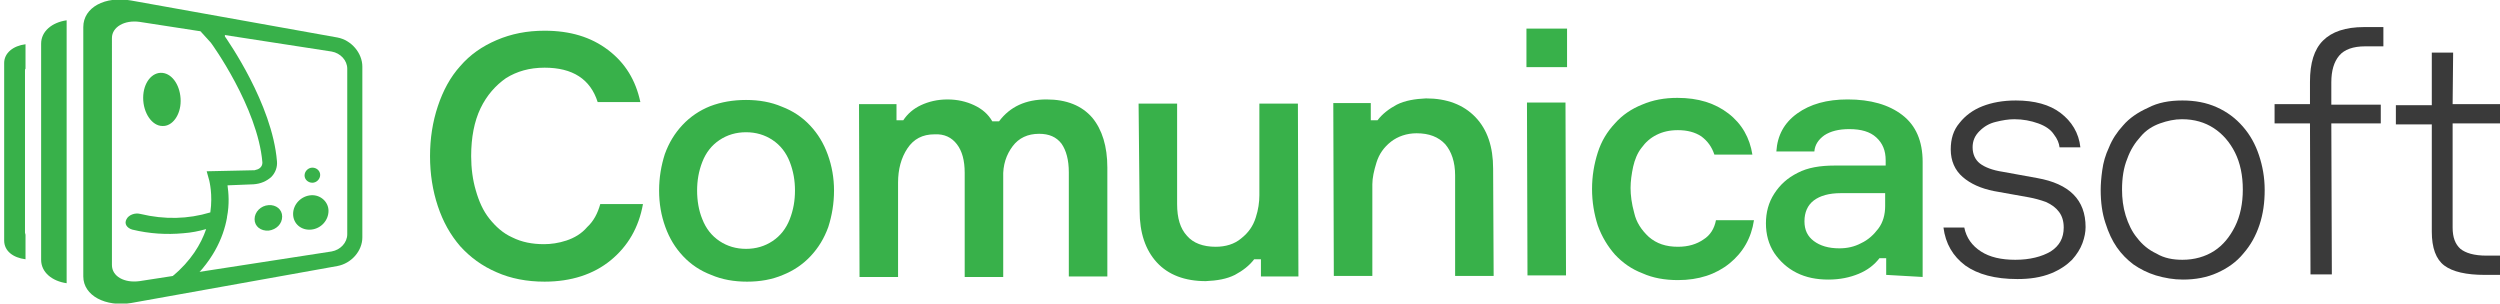 <?xml version="1.0" encoding="utf-8"?>
<!-- Generator: Adobe Illustrator 19.0.0, SVG Export Plug-In . SVG Version: 6.00 Build 0)  -->
<svg version="1.1" id="Livello_1" xmlns="http://www.w3.org/2000/svg" xmlns:xlink="http://www.w3.org/1999/xlink" x="0px" y="0px"
	 viewBox="-239 251.7 480.2 58.3" style="enable-background:new -239 251.7 480.2 58.3;" xml:space="preserve">
<style type="text/css">
	.st0{fill:#38B14A;}
	.st1{fill:#3A3A3A;}
</style>
<g id="XMLID_111_">
	<g id="XMLID_286_">
		<g id="XMLID_292_">
			<path id="XMLID_297_" class="st0" d="M-207.8,275.9c1.9,0.1,3.5-2.1,3.5-4.8c0-2.8-1.5-5.2-3.5-5.4c-2-0.2-3.7,1.9-3.7,4.8
				C-211.5,273.4-209.8,275.9-207.8,275.9z"/>
			<path id="XMLID_296_" class="st0" d="M-186.9,285.7c0.8-0.8,1.2-1.9,1.1-3c-0.9-11.1-9.6-23.4-10-24v-0.8l-1.7-0.7l-3,0.5l2,2.2
				c0.1,0.1,9,12.4,9.9,23c0,0.4-0.1,0.7-0.4,1c-0.3,0.3-0.7,0.4-1.1,0.5l-9.2,0.2l0.5,1.8c0,0.1,0.7,2.6,0.2,6.1
				c-4.3,1.3-8.8,1.4-13.4,0.3c-1.1-0.3-2.3,0.2-2.7,1c-0.5,0.9,0.1,1.7,1.1,2c3.3,0.8,6.6,1,9.8,0.7c1.5-0.1,3-0.4,4.4-0.8
				c-1,2.9-2.9,6.1-6.5,9.1l2.4,1.9c5.3-4.5,7.4-9.3,8.1-13.2c0,0,0,0,0-0.1c0.5-2.5,0.3-4.7,0.1-6.1l5-0.2
				C-188.9,287-187.8,286.5-186.9,285.7z"/>
			<path id="XMLID_295_" class="st0" d="M-179.2,289.2c-1.9,0.1-3.5,1.7-3.5,3.6c0,1.9,1.6,3.2,3.5,3s3.3-1.8,3.3-3.6
				C-175.9,290.5-177.4,289.1-179.2,289.2z"/>
			<path id="XMLID_294_" class="st0" d="M-187.4,291.1c-1.5,0.1-2.7,1.3-2.7,2.7s1.2,2.3,2.7,2.2c1.5-0.2,2.6-1.3,2.6-2.7
				C-184.8,291.9-186,291-187.4,291.1z"/>
			<path id="XMLID_293_" class="st0" d="M-179,286.8c0.8,0,1.5-0.7,1.5-1.5s-0.7-1.4-1.5-1.4s-1.5,0.7-1.5,1.5
				C-180.5,286.2-179.8,286.8-179,286.8z"/>
		</g>
		<path id="XMLID_289_" class="st0" d="M-174.2,258.9l-39.6-7.1c-5-0.9-9.2,1.3-9.2,5.1v47.9c0,3.7,4.3,5.9,9.2,5.1l39.6-7.1
			c2.7-0.5,4.8-2.9,4.8-5.5v-32.8C-169.4,261.9-171.5,259.4-174.2,258.9z M-172.3,296.7c0,1.6-1.3,3-3,3.3l-36.9,5.7
			c-2.9,0.4-5.3-0.9-5.3-3.1V259c0-2.1,2.4-3.5,5.3-3.1l36.9,5.7c1.7,0.3,3,1.7,3,3.3V296.7L-172.3,296.7z"/>
		<path id="XMLID_288_" class="st0" d="M-226.2,255.6c-2.8,0.4-4.9,2.1-4.9,4.5v41.5c0,2.4,2.1,4.1,4.9,4.5V255.6z"/>
		<path id="XMLID_287_" class="st0" d="M-234.1,296.8c0-0.1-0.1-0.3-0.1-0.4v-31.1c0-0.2,0-0.3,0.1-0.4v-4.7
			c-2.4,0.3-4.1,1.7-4.1,3.6v34.1c0,2,1.7,3.3,4.1,3.6V296.8z"/>
	</g>
</g>
<path id="XMLID_432_" class="st0" d="M-123.7,290.9h8.2c-0.8,4.5-2.9,8.1-6.2,10.8c-3.3,2.7-7.6,4.1-12.7,4.1
	c-3.4,0-6.5-0.6-9.2-1.8c-2.8-1.2-5.1-2.9-7-5c-1.9-2.2-3.3-4.7-4.3-7.7s-1.5-6.2-1.5-9.6c0-3.4,0.5-6.6,1.5-9.6s2.4-5.6,4.3-7.7
	c1.9-2.2,4.2-3.8,7-5s5.8-1.8,9.2-1.8c4.9,0,8.9,1.2,12.2,3.7c3.3,2.5,5.3,5.8,6.2,10h-8.2c-1.4-4.4-4.8-6.6-10.2-6.6
	c-2.9,0-5.3,0.7-7.4,2c-2,1.4-3.7,3.3-4.9,5.8s-1.8,5.6-1.8,9.2c0,2.3,0.3,4.6,0.9,6.6c0.6,2.1,1.4,3.9,2.6,5.4
	c1.2,1.5,2.6,2.8,4.4,3.6c1.8,0.9,3.8,1.3,6.1,1.3c1.3,0,2.8-0.2,4.3-0.7s2.9-1.3,4-2.6C-125,294.2-124.2,292.7-123.7,290.9z"/>
<path id="XMLID_429_" class="st0" d="M-95.7,270.9c2.5,0,4.8,0.4,6.9,1.3c2.1,0.8,3.9,2,5.4,3.6c1.5,1.6,2.6,3.4,3.4,5.6
	s1.2,4.5,1.2,6.9c0,2.5-0.4,4.8-1.1,7c-0.8,2.2-1.9,4-3.4,5.6c-1.5,1.6-3.3,2.8-5.3,3.6c-2.1,0.9-4.4,1.3-6.9,1.3s-4.8-0.4-6.9-1.3
	c-2.1-0.8-3.9-2-5.4-3.6c-1.5-1.6-2.6-3.4-3.4-5.6s-1.2-4.5-1.2-7s0.4-4.8,1.1-7c0.8-2.2,1.9-4,3.4-5.6c1.5-1.6,3.3-2.8,5.3-3.6
	C-100.5,271.3-98.2,270.9-95.7,270.9z M-95.7,299.5c1.9,0,3.6-0.5,5.1-1.5s2.6-2.4,3.3-4.2c0.7-1.8,1-3.6,1-5.5c0-1.9-0.3-3.7-1-5.5
	s-1.8-3.2-3.3-4.2s-3.2-1.5-5.1-1.5s-3.6,0.5-5.1,1.5s-2.6,2.4-3.3,4.2c-0.7,1.8-1,3.6-1,5.5c0,1.9,0.3,3.8,1,5.5
	c0.7,1.8,1.8,3.2,3.3,4.2S-97.6,299.5-95.7,299.5z"/>
<path id="XMLID_427_" class="st0" d="M-38,270.8c3.9,0,6.8,1.2,8.8,3.5c1.9,2.3,2.9,5.5,2.9,9.6v20.9h-7.4v-20
	c0-2.4-0.5-4.2-1.4-5.5c-1-1.3-2.4-1.9-4.3-1.9c-2.2,0-3.9,0.8-5.1,2.4c-1.2,1.6-1.9,3.6-1.8,6v19.1h-7.4v-20c0-2.4-0.5-4.2-1.5-5.5
	s-2.4-2-4.3-1.9c-2.3,0-4,0.9-5.2,2.7c-1.2,1.8-1.8,4-1.8,6.6v18.1h-7.4l-0.1-33.2h7.2v3.1h1.3c0.8-1.2,1.9-2.2,3.4-2.9
	c1.5-0.7,3.2-1.1,5.1-1.1c1.9,0,3.6,0.4,5.1,1.1s2.7,1.7,3.5,3.1h1.3C-45,272.2-42,270.8-38,270.8z"/>
<path id="XMLID_425_" class="st0" d="M-20.3,271.6h7.4v19.3c0,2.7,0.6,4.7,1.9,6.1c1.2,1.4,3.1,2.1,5.5,2.1c1.9,0,3.6-0.5,4.9-1.6
	c1.4-1.1,2.3-2.4,2.8-4c0.5-1.5,0.7-3,0.7-4.3v-17.6h7.4l0.1,33.2H3.2v-3.3H1.9c-0.9,1.2-2.2,2.2-3.7,3c-1.6,0.8-3.4,1.1-5.6,1.2
	c-4,0-7.2-1.2-9.4-3.6c-2.2-2.4-3.3-5.7-3.3-9.9L-20.3,271.6z"/>
<path id="XMLID_423_" class="st0" d="M47.9,304.7h-7.4v-19.3c0-2.6-0.7-4.6-1.9-6c-1.3-1.4-3.1-2.1-5.5-2.1c-1.9,0-3.6,0.6-4.9,1.6
	c-1.4,1.1-2.3,2.4-2.8,4c-0.5,1.6-0.8,3-0.8,4.2v17.6h-7.4l-0.1-33.2h7.2v3.3h1.3c0.9-1.2,2.2-2.2,3.7-3c1.6-0.8,3.5-1.1,5.6-1.2
	c4,0,7.2,1.2,9.5,3.6c2.3,2.4,3.4,5.7,3.4,9.9L47.9,304.7z"/>
<path id="XMLID_420_" class="st0" d="M62,264.6h-7.8v-7.4H62V264.6z M61.7,271.4l0.1,33.2h-7.4l-0.1-33.2H61.7z"/>
<path id="XMLID_418_" class="st0" d="M90.6,294h7.3c-0.5,3.4-2.1,6.2-4.7,8.3s-5.9,3.2-9.9,3.2c-2.5,0-4.8-0.4-6.8-1.3
	c-2.1-0.8-3.8-2-5.3-3.6c-1.4-1.6-2.5-3.4-3.3-5.6c-0.7-2.2-1.1-4.5-1.1-7s0.4-4.8,1.1-7s1.8-4,3.3-5.6c1.4-1.6,3.2-2.8,5.2-3.6
	c2.1-0.9,4.3-1.3,6.8-1.3c4,0,7.2,1,9.8,3c2.6,2,4.1,4.7,4.6,7.9h-7.3c-0.5-1.5-1.3-2.6-2.5-3.5c-1.2-0.8-2.7-1.2-4.5-1.2
	c-1.6,0-2.9,0.3-4.1,0.9c-1.2,0.6-2.1,1.4-2.9,2.5c-0.8,1-1.3,2.3-1.6,3.6c-0.3,1.4-0.5,2.8-0.5,4.1c0,1.4,0.2,3,0.7,4.8
	c0.4,1.8,1.4,3.3,2.8,4.6c1.5,1.3,3.3,1.9,5.6,1.9c2,0,3.6-0.5,4.9-1.4C89.5,296.9,90.3,295.6,90.6,294z"/>
<path id="XMLID_415_" class="st0" d="M123.3,304.5v-3.2H122c-1,1.3-2.3,2.3-4,3s-3.6,1.1-5.8,1.1c-2.3,0-4.3-0.4-6.1-1.3
	c-1.8-0.9-3.2-2.2-4.3-3.8c-1.1-1.7-1.6-3.6-1.6-5.7c0-2.1,0.5-4,1.6-5.7s2.5-3,4.5-4c1.9-1,4.3-1.4,7.1-1.4h9.8v-1
	c0-1.9-0.6-3.3-1.8-4.4c-1.2-1.1-2.9-1.6-5.2-1.6c-2,0-3.6,0.4-4.8,1.2c-1.1,0.8-1.8,1.8-1.9,3.1h-7.3c0.2-3.1,1.5-5.5,4-7.3
	s5.7-2.7,9.7-2.7c4.4,0,7.9,1,10.5,3s3.9,5,3.9,9v22.1L123.3,304.5z M114.3,299.4c1.5,0,2.9-0.3,4.2-1c1.3-0.6,2.4-1.6,3.3-2.8
	s1.3-2.7,1.3-4.3v-2.5h-8.5c-2.3,0-4,0.5-5.2,1.4c-1.2,0.9-1.8,2.3-1.8,4s0.6,2.9,1.8,3.8C110.6,298.9,112.2,299.4,114.3,299.4z"/>
<path id="XMLID_413_" class="st1" d="M148.5,305.3c-4.3,0-7.6-0.9-10-2.6c-2.4-1.8-3.8-4.2-4.2-7.3h4c0.4,2,1.5,3.5,3.2,4.6
	c1.7,1.1,3.9,1.6,6.6,1.6c2.8,0,5.1-0.6,6.8-1.6c1.7-1.1,2.5-2.6,2.5-4.6c0-1.2-0.3-2.2-0.9-3c-0.6-0.8-1.4-1.4-2.5-1.9
	c-1.1-0.4-2.2-0.7-3.3-0.9l-6.7-1.2c-2.5-0.5-4.5-1.4-6-2.7c-1.5-1.3-2.3-3.1-2.3-5.3c0-2,0.5-3.7,1.7-5.1c1.1-1.4,2.6-2.5,4.4-3.2
	c1.8-0.7,3.9-1.1,6.4-1.1c3.6,0,6.5,0.8,8.6,2.4c2.1,1.6,3.5,3.8,3.8,6.6h-4c-0.1-0.8-0.4-1.6-1.1-2.5c-0.6-0.9-1.6-1.6-3-2.1
	s-2.9-0.8-4.6-0.8c-1.1,0-2.3,0.2-3.5,0.5c-1.3,0.3-2.3,0.9-3.2,1.8c-0.9,0.9-1.3,1.9-1.3,3.1c0,1.3,0.5,2.4,1.4,3.1
	s2.4,1.3,4.4,1.6l6.6,1.2c6.2,1.1,9.3,4.2,9.3,9.4c0,1-0.2,2-0.6,3.1c-0.4,1.1-1.1,2.2-2,3.2c-1,1-2.3,1.9-4,2.6
	C153,305,150.9,305.3,148.5,305.3z"/>
<path id="XMLID_410_" class="st1" d="M180.2,271c2.4,0,4.6,0.4,6.6,1.3c2,0.9,3.6,2.1,5,3.7c1.4,1.6,2.4,3.4,3.1,5.5
	c0.7,2.1,1.1,4.3,1.1,6.7s-0.3,4.6-1,6.7c-0.7,2.1-1.7,3.9-3.1,5.5c-1.3,1.6-3,2.8-5,3.7c-2,0.9-4.2,1.3-6.6,1.3
	c-1.8,0-3.5-0.3-5.2-0.8c-1.6-0.5-3-1.2-4.3-2.1c-1.2-0.9-2.3-2-3.2-3.3s-1.6-2.8-2.2-4.7c-0.6-1.8-0.9-3.9-0.9-6.3
	c0-1.1,0.1-2.4,0.3-3.8c0.2-1.5,0.6-2.9,1.3-4.4c0.6-1.5,1.5-2.9,2.7-4.2c1.2-1.4,2.8-2.5,4.8-3.4C175.5,271.4,177.7,271,180.2,271z
	 M180.2,301.6c2.3,0,4.4-0.6,6.1-1.7c1.7-1.1,3-2.7,4-4.7s1.5-4.4,1.5-7.1s-0.5-5.1-1.5-7.1s-2.4-3.6-4.1-4.7
	c-1.7-1.1-3.7-1.7-6.1-1.7c-1.4,0-2.8,0.3-4.2,0.8s-2.7,1.3-3.7,2.5c-1.1,1.2-2,2.6-2.6,4.3c-0.7,1.7-1,3.7-1,5.9
	c0,1.7,0.2,3.4,0.7,5c0.5,1.6,1.2,3.1,2.2,4.3c1,1.3,2.2,2.3,3.7,3C176.7,301.3,178.4,301.6,180.2,301.6z"/>
<path id="XMLID_408_" class="st1" d="M218.3,275.4h-9.5l0.1,29h-4.1l-0.1-29h-6.8v-3.7h6.8v-4.3c0-3.6,0.8-6.2,2.5-7.9
	c1.7-1.7,4.3-2.6,7.9-2.6h3.7v3.7h-3.5c-2.3,0-4,0.6-5,1.8c-1,1.2-1.5,2.9-1.5,5.1v4.3h9.5L218.3,275.4z"/>
<path id="XMLID_406_" class="st1" d="M232.1,271.7h9.3v3.7h-9.3v20c0,1.9,0.5,3.2,1.5,4.1c1,0.8,2.6,1.3,5,1.3h2.8v3.7h-3.1
	c-3.6,0-6.2-0.6-7.8-1.8s-2.4-3.4-2.4-6.5v-20.6h-6.9v-3.7h6.9v-10.1h4.1L232.1,271.7z"/>
<g id="XMLID_178_">
</g>
<g id="XMLID_191_">
</g>
<g id="XMLID_192_">
</g>
<g id="XMLID_193_">
</g>
<g id="XMLID_194_">
</g>
<g id="XMLID_195_">
</g>
</svg>

